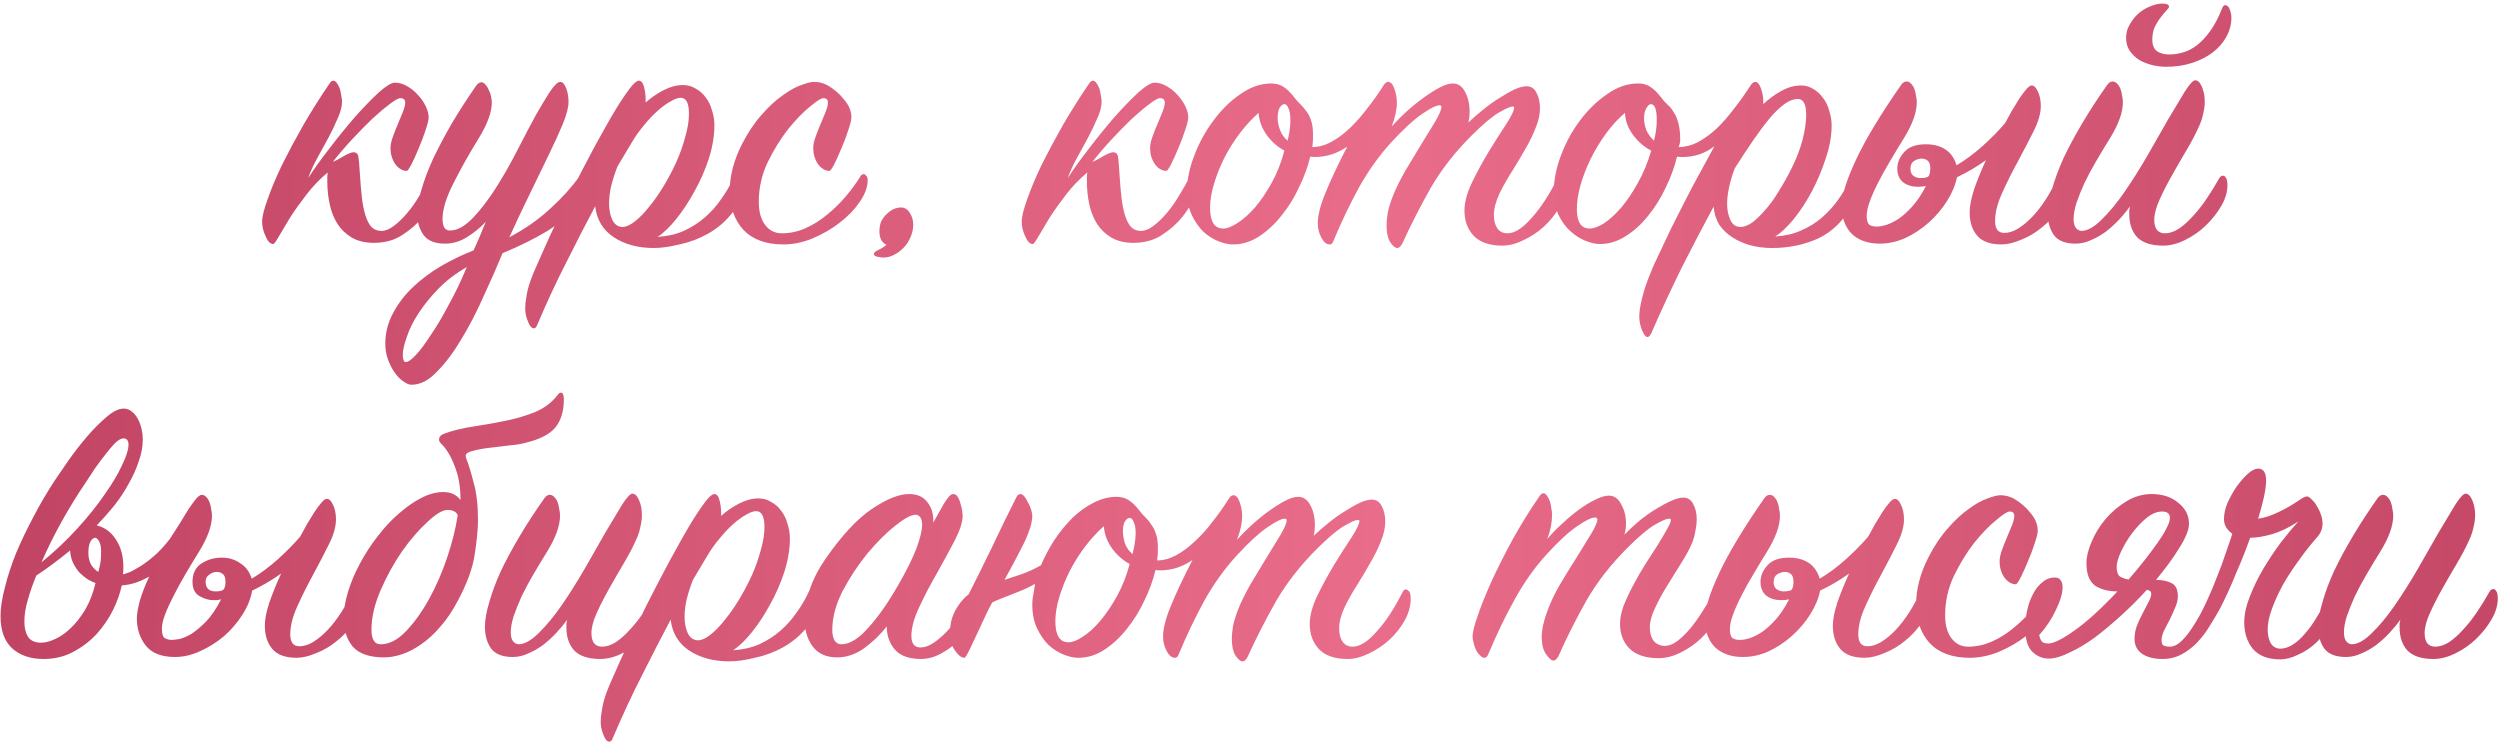 <?xml version="1.0" encoding="UTF-8"?> <svg xmlns="http://www.w3.org/2000/svg" width="629" height="187" viewBox="0 0 629 187" fill="none"><path d="M100.75 24.7C100.217 24.7 99.317 25.2 98.05 26.2C96.783 27.133 95.317 28.367 93.65 29.9C92.05 31.433 90.35 33.167 88.55 35.1C86.817 36.967 85.217 38.833 83.75 40.7C84.483 40.433 85.383 39.967 86.45 39.3C87.517 38.7 88.317 38.367 88.85 38.3C89.583 38.3 90.017 38.633 90.15 39.3C90.283 39.967 90.417 41.467 90.55 43.8C90.683 45.933 90.85 47.9 91.05 49.7C91.25 51.433 91.55 52.933 91.95 54.2C92.35 55.467 92.85 56.433 93.45 57.1C94.117 57.767 94.95 58.1 95.95 58.1C96.95 58.1 98.017 57.667 99.15 56.8C100.283 55.933 101.383 54.867 102.45 53.6C103.583 52.267 104.617 50.8 105.55 49.2C106.55 47.6 107.417 46.067 108.15 44.6C108.55 44 108.917 43.7 109.25 43.7C109.517 43.7 109.75 43.9 109.95 44.3C110.217 44.7 110.35 45.267 110.35 46C110.35 46.667 110.017 47.833 109.35 49.5C108.75 51.167 107.75 52.867 106.35 54.6C105.017 56.267 103.317 57.767 101.25 59.1C99.25 60.433 96.85 61.1 94.05 61.1C91.917 61.1 90.083 60.667 88.55 59.8C87.083 58.933 85.883 57.8 84.95 56.4C84.017 54.933 83.35 53.267 82.95 51.4C82.55 49.533 82.35 47.6 82.35 45.6C82.35 45.267 82.35 44.933 82.35 44.6C82.35 44.2 82.383 43.8 82.45 43.4C80.517 45 78.75 46.833 77.15 48.9C75.55 50.967 74.15 52.933 72.95 54.8C71.817 56.667 70.883 58.233 70.15 59.5C69.417 60.767 68.95 61.4 68.75 61.4C68.017 61.4 67.383 60.767 66.85 59.5C66.25 58.233 65.95 57 65.95 55.8C65.95 54.533 66.417 52.633 67.35 50.1C68.217 47.567 69.417 44.7 70.95 41.5C72.55 38.3 74.35 34.933 76.35 31.4C78.417 27.867 80.583 24.433 82.85 21.1C83.183 20.567 83.517 20.3 83.85 20.3C84.183 20.3 84.483 20.5 84.75 20.9C85.017 21.233 85.25 21.667 85.45 22.2C85.65 22.733 85.783 23.333 85.85 24C85.983 24.6 86.05 25.133 86.05 25.6C86.05 26.8 85.683 28.2 84.95 29.8C84.283 31.4 83.483 33.067 82.55 34.8C81.55 36.6 80.583 38.367 79.65 40.1C78.717 41.833 78.017 43.4 77.55 44.8C78.95 42.6 80.717 40.133 82.85 37.4C84.983 34.6 87.117 31.967 89.25 29.5C91.45 27.033 93.45 24.967 95.25 23.3C97.117 21.633 98.483 20.8 99.35 20.8C100.417 20.8 101.45 21.1 102.45 21.7C103.517 22.3 104.45 23.067 105.25 24C106.05 24.867 106.683 25.8 107.15 26.8C107.617 27.8 107.85 28.7 107.85 29.5C107.85 30.167 107.583 31.267 107.05 32.8C106.583 34.267 106.017 35.767 105.35 37.3C104.75 38.767 104.15 40.1 103.55 41.3C102.95 42.433 102.55 43 102.35 43C101.283 43 100.317 42.433 99.45 41.3C98.65 40.1 98.25 38.767 98.25 37.3C98.25 36.433 98.45 35.467 98.85 34.4C99.25 33.267 99.683 32.167 100.15 31.1C100.55 30.1 100.95 29.133 101.35 28.2C101.75 27.2 101.95 26.4 101.95 25.8C101.95 25.067 101.55 24.7 100.75 24.7ZM145.643 50.3C143.71 53.433 141.076 56.033 137.743 58.1C134.41 60.1 130.643 61.967 126.443 63.7C125.043 67.1 123.443 70.733 121.643 74.6C119.91 78.533 118.043 82.133 116.043 85.4C114.11 88.667 112.076 91.367 109.943 93.5C107.876 95.7 105.743 96.8 103.543 96.8C102.943 96.8 102.276 96.533 101.543 96C100.743 95.467 100.01 94.733 99.343 93.8C98.676 92.867 98.11 91.767 97.643 90.5C97.176 89.3 96.943 87.967 96.943 86.5C96.943 83.7 97.61 81.1 98.943 78.7C100.21 76.3 101.91 74.1 104.043 72.1C106.11 70.167 108.443 68.433 111.043 66.9C113.71 65.367 116.41 64.067 119.143 63C119.676 61.867 120.21 60.667 120.743 59.4C121.21 58.2 121.71 57 122.243 55.8C120.776 57.333 119.176 58.633 117.443 59.7C115.71 60.767 113.876 61.3 111.943 61.3C109.41 61.3 107.61 60.567 106.543 59.1C105.476 57.567 104.943 55.733 104.943 53.6C104.943 52 105.31 50.033 106.043 47.7C106.71 45.367 107.676 42.8 108.943 40C110.276 37.2 111.843 34.233 113.643 31.1C115.51 27.967 117.576 24.767 119.843 21.5C120.243 20.967 120.676 20.7 121.143 20.7C121.476 20.7 121.81 20.9 122.143 21.3C122.476 21.633 122.743 22.067 122.943 22.6C123.21 23.067 123.41 23.6 123.543 24.2C123.676 24.8 123.743 25.333 123.743 25.8C123.743 28.2 122.643 31.2 120.443 34.8C117.976 38.8 115.843 42.6 114.043 46.2C112.243 49.733 111.343 52.7 111.343 55.1C111.343 55.9 111.476 56.6 111.743 57.2C112.076 57.733 112.576 58 113.243 58C115.243 58 117.41 56.667 119.743 54C122.143 51.333 124.643 47.733 127.243 43.2C128.31 41.333 129.51 39.1 130.843 36.5C132.176 33.9 133.476 31.433 134.743 29.1C136.076 26.767 137.276 24.767 138.343 23.1C139.476 21.433 140.343 20.6 140.943 20.6C141.543 20.6 142.043 21.133 142.443 22.2C142.843 23.2 143.043 24.367 143.043 25.7C143.043 26.967 142.576 28.767 141.643 31.1C140.71 33.367 139.51 36 138.043 39C136.576 42 134.976 45.3 133.243 48.9C131.51 52.433 129.81 56.033 128.143 59.7C132.143 57.567 135.576 55.167 138.443 52.5C141.376 49.833 143.843 47.1 145.843 44.3C146.11 43.9 146.41 43.7 146.743 43.7C146.876 43.7 147.043 43.833 147.243 44.1C147.443 44.3 147.543 44.667 147.543 45.2C147.543 45.733 147.41 46.433 147.143 47.3C146.876 48.167 146.376 49.167 145.643 50.3ZM117.443 67.2C114.643 68.8 112.243 70.633 110.243 72.7C108.243 74.767 106.576 76.833 105.243 78.9C103.91 80.967 102.943 82.933 102.343 84.8C101.676 86.667 101.343 88.167 101.343 89.3C101.343 89.833 101.41 90.267 101.543 90.6C101.61 90.933 101.81 91.1 102.143 91.1C102.676 91.1 103.51 90.5 104.643 89.3C105.776 88.1 107.043 86.4 108.443 84.2C109.91 82.067 111.41 79.533 112.943 76.6C114.543 73.733 116.043 70.6 117.443 67.2ZM165.443 59.6C167.843 59.467 170.043 58.967 172.043 58.1C174.043 57.167 175.81 56.033 177.343 54.7C178.943 53.3 180.31 51.767 181.443 50.1C182.643 48.433 183.643 46.733 184.443 45C184.71 44.333 185.043 44 185.443 44C186.176 44 186.543 44.8 186.543 46.4C186.543 49.333 185.71 51.8 184.043 53.8C182.443 55.8 180.476 57.467 178.143 58.8C175.876 60.067 173.476 60.967 170.943 61.5C168.476 62.1 166.343 62.4 164.543 62.4C160.543 62.4 157.176 61.5 154.443 59.7C151.71 57.9 150.143 55.3 149.743 51.9C147.41 56.3 145.01 60.967 142.543 65.9C140.01 70.833 137.543 76.133 135.143 81.8C134.943 82.333 134.676 82.6 134.343 82.6C133.743 82.6 133.243 82.033 132.843 80.9C132.376 79.833 132.143 78.733 132.143 77.6C132.143 76.733 132.243 75.767 132.443 74.7C132.576 73.633 132.876 72.4 133.343 71C133.81 69.6 134.743 67.367 136.143 64.3C137.476 61.233 139.043 57.833 140.843 54.1C142.643 50.3 144.576 46.433 146.643 42.5C148.71 38.5 150.676 34.867 152.543 31.6C154.41 28.267 156.076 25.567 157.543 23.5C159.01 21.367 160.076 20.3 160.743 20.3C161.343 20.3 161.776 20.833 162.043 21.9C162.31 22.967 162.443 24 162.443 25V25.8C163.776 24.6 165.276 23.567 166.943 22.7C168.61 21.833 170.243 21.4 171.843 21.4C173.043 21.4 174.11 21.7 175.043 22.3C176.043 22.833 176.876 23.567 177.543 24.5C178.276 25.433 178.81 26.533 179.143 27.8C179.543 29 179.743 30.233 179.743 31.5C179.743 34.167 179.276 36.967 178.343 39.9C177.41 42.767 176.21 45.5 174.743 48.1C173.343 50.7 171.81 53.033 170.143 55.1C168.476 57.167 166.91 58.667 165.443 59.6ZM155.343 41.9C154.676 43.633 154.143 45.3 153.743 46.9C153.41 48.433 153.243 49.867 153.243 51.2C153.243 52.733 153.51 54.1 154.043 55.3C154.643 56.5 155.51 57.1 156.643 57.1C157.51 57.1 158.543 56.633 159.743 55.7C160.943 54.767 162.143 53.533 163.343 52C164.61 50.467 165.843 48.7 167.043 46.7C168.243 44.7 169.31 42.667 170.243 40.6C171.176 38.467 171.91 36.367 172.443 34.3C173.043 32.233 173.343 30.333 173.343 28.6C173.343 25.933 172.643 24.6 171.243 24.6C170.576 24.6 169.743 24.9 168.743 25.5C167.743 26.033 166.676 26.8 165.543 27.8C164.41 28.8 163.243 30.033 162.043 31.5C160.843 32.9 159.743 34.467 158.743 36.2L155.343 41.9ZM208.11 21.4C209.843 22.4 211.277 23.633 212.41 25.1C213.61 26.5 214.21 27.967 214.21 29.5C214.21 30.167 213.943 31.267 213.41 32.8C212.943 34.267 212.377 35.767 211.71 37.3C211.11 38.767 210.51 40.1 209.91 41.3C209.31 42.433 208.91 43 208.71 43C207.643 43 206.677 42.433 205.81 41.3C205.01 40.1 204.61 38.767 204.61 37.3C204.61 36.433 204.81 35.467 205.21 34.4C205.61 33.267 206.043 32.167 206.51 31.1C206.91 30.1 207.31 29.133 207.71 28.2C208.11 27.2 208.31 26.4 208.31 25.8C208.31 25.067 207.91 24.7 207.11 24.7C206.577 24.7 205.443 25.433 203.71 26.9C201.977 28.3 200.143 30.2 198.21 32.6C196.343 35 194.643 37.767 193.11 40.9C191.643 44.033 190.91 47.333 190.91 50.8C190.91 53.267 191.443 55.2 192.51 56.6C193.577 58 194.977 58.7 196.71 58.7C198.777 58.7 200.777 58.267 202.71 57.4C204.643 56.533 206.443 55.4 208.11 54C209.843 52.6 211.41 51.067 212.81 49.4C214.21 47.733 215.41 46.1 216.41 44.5C216.61 44.033 216.943 43.8 217.41 43.8C217.543 43.8 217.71 43.933 217.91 44.2C218.177 44.4 218.31 44.767 218.31 45.3C218.31 47.033 217.643 48.867 216.31 50.8C215.043 52.667 213.377 54.4 211.31 56C209.243 57.6 206.943 58.933 204.41 60C201.943 61 199.51 61.5 197.11 61.5C192.71 61.5 189.343 60.267 187.01 57.8C184.743 55.267 183.61 52 183.61 48C183.61 44.267 184.61 40.4 186.61 36.4C188.143 33.4 189.81 30.9 191.61 28.9C193.41 26.833 195.177 25.2 196.91 24C198.643 22.733 200.21 21.867 201.61 21.4C203.01 20.867 204.077 20.6 204.81 20.6C205.943 20.6 207.043 20.867 208.11 21.4ZM223.065 61.6C221.865 61.067 221.265 59.933 221.265 58.2C221.265 57.2 221.432 56.333 221.765 55.6C222.165 54.867 222.632 54.267 223.165 53.8C223.698 53.267 224.265 52.867 224.865 52.6C225.532 52.333 226.132 52.2 226.665 52.2C227.598 52.2 228.332 52.633 228.865 53.5C229.465 54.367 229.765 55.367 229.765 56.5C229.765 57.633 229.532 58.7 229.065 59.7C228.665 60.7 228.098 61.567 227.365 62.3C226.698 63.033 225.898 63.633 224.965 64.1C224.098 64.567 223.198 64.8 222.265 64.8C221.932 64.8 221.432 64.733 220.765 64.6C220.165 64.467 219.865 64.233 219.865 63.9C219.865 63.567 220.232 63.233 220.965 62.9C221.698 62.567 222.398 62.133 223.065 61.6ZM291.863 24.7C291.33 24.7 290.43 25.2 289.163 26.2C287.897 27.133 286.43 28.367 284.763 29.9C283.163 31.433 281.463 33.167 279.663 35.1C277.93 36.967 276.33 38.833 274.863 40.7C275.597 40.433 276.497 39.967 277.563 39.3C278.63 38.7 279.43 38.367 279.963 38.3C280.697 38.3 281.13 38.633 281.263 39.3C281.397 39.967 281.53 41.467 281.663 43.8C281.797 45.933 281.963 47.9 282.163 49.7C282.363 51.433 282.663 52.933 283.063 54.2C283.463 55.467 283.963 56.433 284.563 57.1C285.23 57.767 286.063 58.1 287.063 58.1C288.063 58.1 289.13 57.667 290.263 56.8C291.397 55.933 292.497 54.867 293.563 53.6C294.697 52.267 295.73 50.8 296.663 49.2C297.663 47.6 298.53 46.067 299.263 44.6C299.663 44 300.03 43.7 300.363 43.7C300.63 43.7 300.863 43.9 301.063 44.3C301.33 44.7 301.463 45.267 301.463 46C301.463 46.667 301.13 47.833 300.463 49.5C299.863 51.167 298.863 52.867 297.463 54.6C296.13 56.267 294.43 57.767 292.363 59.1C290.363 60.433 287.963 61.1 285.163 61.1C283.03 61.1 281.197 60.667 279.663 59.8C278.197 58.933 276.997 57.8 276.063 56.4C275.13 54.933 274.463 53.267 274.063 51.4C273.663 49.533 273.463 47.6 273.463 45.6C273.463 45.267 273.463 44.933 273.463 44.6C273.463 44.2 273.497 43.8 273.563 43.4C271.63 45 269.863 46.833 268.263 48.9C266.663 50.967 265.263 52.933 264.063 54.8C262.93 56.667 261.997 58.233 261.263 59.5C260.53 60.767 260.063 61.4 259.863 61.4C259.13 61.4 258.497 60.767 257.963 59.5C257.363 58.233 257.063 57 257.063 55.8C257.063 54.533 257.53 52.633 258.463 50.1C259.33 47.567 260.53 44.7 262.063 41.5C263.663 38.3 265.463 34.933 267.463 31.4C269.53 27.867 271.697 24.433 273.963 21.1C274.297 20.567 274.63 20.3 274.963 20.3C275.297 20.3 275.597 20.5 275.863 20.9C276.13 21.233 276.363 21.667 276.563 22.2C276.763 22.733 276.897 23.333 276.963 24C277.097 24.6 277.163 25.133 277.163 25.6C277.163 26.8 276.797 28.2 276.063 29.8C275.397 31.4 274.597 33.067 273.663 34.8C272.663 36.6 271.697 38.367 270.763 40.1C269.83 41.833 269.13 43.4 268.663 44.8C270.063 42.6 271.83 40.133 273.963 37.4C276.097 34.6 278.23 31.967 280.363 29.5C282.563 27.033 284.563 24.967 286.363 23.3C288.23 21.633 289.597 20.8 290.463 20.8C291.53 20.8 292.563 21.1 293.563 21.7C294.63 22.3 295.563 23.067 296.363 24C297.163 24.867 297.797 25.8 298.263 26.8C298.73 27.8 298.963 28.7 298.963 29.5C298.963 30.167 298.697 31.267 298.163 32.8C297.697 34.267 297.13 35.767 296.463 37.3C295.863 38.767 295.263 40.1 294.663 41.3C294.063 42.433 293.663 43 293.463 43C292.397 43 291.43 42.433 290.563 41.3C289.763 40.1 289.363 38.767 289.363 37.3C289.363 36.433 289.563 35.467 289.963 34.4C290.363 33.267 290.797 32.167 291.263 31.1C291.663 30.1 292.063 29.133 292.463 28.2C292.863 27.2 293.063 26.4 293.063 25.8C293.063 25.067 292.663 24.7 291.863 24.7ZM393.556 44.9C393.756 45.233 393.856 45.833 393.856 46.7C393.856 48.5 393.356 50.3 392.356 52.1C391.356 53.9 390.056 55.533 388.456 57C386.923 58.4 385.223 59.533 383.356 60.4C381.49 61.333 379.69 61.8 377.956 61.8C374.756 61.8 372.356 60.967 370.756 59.3C369.223 57.633 368.456 55.533 368.456 53C368.456 50.933 369.09 48.567 370.356 45.9C371.69 43.167 373.123 40.533 374.656 38C376.256 35.4 377.723 33.1 379.056 31.1C380.323 29.1 380.956 27.767 380.956 27.1C380.956 26.9 380.823 26.8 380.556 26.8C380.023 26.8 378.89 27.3 377.156 28.3C375.423 29.3 373.09 31.267 370.156 34.2C366.023 38.333 362.623 42.7 359.956 47.3C357.356 51.9 354.99 56.533 352.856 61.2C352.456 62 352.023 62.4 351.556 62.4C351.023 62.4 350.423 61.9 349.756 60.9C349.156 59.9 348.856 58.533 348.856 56.8C348.856 55.867 348.956 54.767 349.156 53.5C349.423 52.233 349.856 50.833 350.456 49.3C351.19 47.433 352.223 45.333 353.556 43C354.956 40.667 356.323 38.4 357.656 36.2C358.99 34.067 360.156 32.167 361.156 30.5C362.156 28.767 362.656 27.567 362.656 26.9C362.656 26.633 362.49 26.5 362.156 26.5C361.356 26.5 359.89 27.233 357.756 28.7C355.69 30.1 353.123 32.467 350.056 35.8C347.056 39.067 344.356 42.833 341.956 47.1C339.623 51.367 337.456 55.9 335.456 60.7C335.256 61.233 334.956 61.5 334.556 61.5C333.756 61.5 333.056 60.933 332.456 59.8C331.856 58.667 331.556 57.467 331.556 56.2C331.556 54.2 332.19 51.667 333.456 48.6C334.723 45.467 336.556 41.567 338.956 36.9C336.423 38.633 333.723 39.5 330.856 39.5C330.256 39.5 329.856 39.467 329.656 39.4C329.056 41.933 328.123 44.5 326.856 47.1C325.656 49.7 324.19 52.067 322.456 54.2C320.79 56.333 318.89 58.1 316.756 59.5C314.69 60.833 312.523 61.5 310.256 61.5C309.123 61.5 307.89 61.233 306.556 60.7C305.223 60.167 303.956 59.367 302.756 58.3C301.623 57.167 300.656 55.767 299.856 54.1C299.056 52.433 298.656 50.433 298.656 48.1C298.656 45.3 299.256 42.333 300.456 39.2C301.656 36 303.256 33.067 305.256 30.4C307.256 27.667 309.523 25.433 312.056 23.7C314.59 21.9 317.19 21 319.856 21C320.99 21 321.99 21.267 322.856 21.8C323.723 22.333 324.623 23.2 325.556 24.4C326.09 25.133 326.656 25.767 327.256 26.3C327.79 26.833 328.29 27.433 328.756 28.1C329.223 28.7 329.59 29.433 329.856 30.3C330.19 31.167 330.356 32.333 330.356 33.8C330.356 35.067 330.323 35.867 330.256 36.2C330.256 36.533 330.223 36.8 330.156 37C331.756 37 333.356 36.567 334.956 35.7C336.556 34.833 338.123 33.667 339.656 32.2C341.19 30.733 342.656 29.067 344.056 27.2C345.523 25.333 346.89 23.4 348.156 21.4C348.49 20.867 348.856 20.6 349.256 20.6C349.923 20.6 350.456 21.2 350.856 22.4C351.256 23.6 351.456 24.7 351.456 25.7C351.456 27.567 351.023 29.6 350.156 31.8C351.29 30.533 352.556 29.267 353.956 28C355.356 26.733 356.756 25.6 358.156 24.6C359.623 23.533 360.99 22.667 362.256 22C363.523 21.333 364.623 21 365.556 21C366.89 21 367.923 21.733 368.656 23.2C369.39 24.6 369.756 26.2 369.756 28C369.756 29 369.656 29.933 369.456 30.8C370.656 29.667 371.923 28.567 373.256 27.5C374.656 26.367 376.023 25.4 377.356 24.6C378.69 23.733 379.923 23.033 381.056 22.5C382.256 21.967 383.256 21.7 384.056 21.7C385.19 21.7 386.023 22.233 386.556 23.3C387.156 24.367 387.456 25.667 387.456 27.2C387.456 28.8 387.09 30.467 386.356 32.2C385.69 33.933 384.823 35.7 383.756 37.5C382.756 39.3 381.69 41.1 380.556 42.9C379.356 44.767 378.29 46.633 377.356 48.5C376.356 50.633 375.856 52.5 375.856 54.1C375.856 55.5 376.156 56.633 376.756 57.5C377.356 58.3 378.19 58.7 379.256 58.7C380.256 58.7 381.29 58.333 382.356 57.6C383.423 56.867 384.49 55.867 385.556 54.6C386.69 53.333 387.79 51.867 388.856 50.2C389.923 48.533 390.923 46.767 391.856 44.9C392.056 44.5 392.323 44.3 392.656 44.3C392.923 44.3 393.223 44.5 393.556 44.9ZM323.156 37.9C321.423 36.967 319.923 35.633 318.656 33.9C317.456 32.167 316.79 30.333 316.656 28.4C315.056 29.8 313.49 31.5 311.956 33.5C310.49 35.433 309.19 37.5 308.056 39.7C306.99 41.833 306.123 44 305.456 46.2C304.79 48.4 304.456 50.433 304.456 52.3C304.456 55.767 305.556 57.5 307.756 57.5C308.756 57.5 309.956 57.033 311.356 56.1C312.823 55.167 314.29 53.867 315.756 52.2C317.223 50.467 318.623 48.4 319.956 46C321.29 43.6 322.356 40.9 323.156 37.9ZM323.956 35.4C324.423 33.6 324.656 31.867 324.656 30.2C324.656 28.867 324.49 27.867 324.156 27.2C323.89 26.533 323.556 26.2 323.156 26.2C322.756 26.2 322.356 26.5 321.956 27.1C321.623 27.7 321.456 28.567 321.456 29.7C321.456 30.633 321.656 31.633 322.056 32.7C322.456 33.767 323.09 34.667 323.956 35.4ZM465.941 51.7C463.808 55.567 460.975 58.333 457.441 60C453.908 61.6 450.041 62.4 445.841 62.4C443.908 62.4 442.075 62.167 440.341 61.7C438.675 61.233 437.175 60.567 435.841 59.7C434.508 58.833 433.408 57.767 432.541 56.5C431.741 55.167 431.275 53.667 431.141 52C428.541 56.8 425.875 61.9 423.141 67.3C420.475 72.7 417.908 78.233 415.441 83.9C415.108 84.5 414.808 84.8 414.541 84.8C414.075 84.8 413.608 84.233 413.141 83.1C412.675 81.967 412.441 80.8 412.441 79.6C412.441 78.067 412.841 75.933 413.641 73.2C414.108 71.6 414.941 69.4 416.141 66.6C417.408 63.867 418.841 60.833 420.441 57.5C422.108 54.167 423.875 50.7 425.741 47.1C427.675 43.5 429.541 40.067 431.341 36.8C429.008 38.6 426.341 39.5 423.341 39.5C422.608 39.5 422.141 39.467 421.941 39.4C421.341 41.933 420.408 44.5 419.141 47.1C417.941 49.7 416.475 52.067 414.741 54.2C413.075 56.333 411.175 58.067 409.041 59.4C406.975 60.733 404.808 61.4 402.541 61.4C401.475 61.4 400.275 61.133 398.941 60.6C397.608 60.067 396.341 59.267 395.141 58.2C393.941 57.133 392.941 55.767 392.141 54.1C391.341 52.433 390.941 50.433 390.941 48.1C390.941 45.3 391.541 42.3 392.741 39.1C393.941 35.9 395.541 32.967 397.541 30.3C399.541 27.633 401.808 25.433 404.341 23.7C406.875 21.9 409.475 21 412.141 21C413.341 21 414.341 21.267 415.141 21.8C416.008 22.333 416.908 23.2 417.841 24.4C418.441 25.2 419.041 25.867 419.641 26.4C420.241 26.933 420.741 27.567 421.141 28.3C421.608 28.967 421.975 29.833 422.241 30.9C422.575 31.967 422.741 33.4 422.741 35.2C422.741 35.733 422.608 36.333 422.341 37C423.941 37 425.541 36.6 427.141 35.8C428.741 34.933 430.308 33.8 431.841 32.4C433.375 30.933 434.841 29.267 436.241 27.4C437.708 25.533 439.108 23.567 440.441 21.5C440.841 20.9 441.241 20.6 441.641 20.6C442.175 20.6 442.641 21.133 443.041 22.2C443.441 23.267 443.641 24.4 443.641 25.6V26.2C444.975 24.933 446.475 23.833 448.141 22.9C449.808 21.967 451.475 21.5 453.141 21.5C454.275 21.5 455.308 21.8 456.241 22.4C457.175 22.933 457.975 23.667 458.641 24.6C459.375 25.533 459.908 26.633 460.241 27.9C460.641 29.1 460.841 30.333 460.841 31.6C460.841 34.2 460.341 36.967 459.341 39.9C458.408 42.767 457.241 45.533 455.841 48.2C454.441 50.8 452.908 53.133 451.241 55.2C449.575 57.2 448.041 58.633 446.641 59.5C449.041 59.367 451.208 58.867 453.141 58C455.141 57.133 456.908 56.033 458.441 54.7C459.975 53.367 461.308 51.9 462.441 50.3C463.641 48.633 464.641 46.933 465.441 45.2C465.708 44.533 466.075 44.2 466.541 44.2C467.208 44.2 467.541 44.867 467.541 46.2C467.541 46.8 467.408 47.6 467.141 48.6C466.941 49.533 466.541 50.567 465.941 51.7ZM450.741 42.4C452.008 39.867 452.941 37.433 453.541 35.1C454.141 32.7 454.441 30.633 454.441 28.9C454.441 26.233 453.741 24.9 452.341 24.9C451.275 24.9 450.141 25.333 448.941 26.2C447.741 27.067 446.475 28.3 445.141 29.9C443.875 31.433 442.508 33.267 441.041 35.4C439.575 37.533 438.041 39.867 436.441 42.4C435.841 44 435.375 45.567 435.041 47.1C434.708 48.633 434.541 50.033 434.541 51.3C434.541 52.767 434.808 54.1 435.341 55.3C435.875 56.5 436.741 57.1 437.941 57.1C438.808 57.1 439.775 56.733 440.841 56C441.908 55.2 443.008 54.133 444.141 52.8C445.341 51.467 446.475 49.9 447.541 48.1C448.675 46.3 449.741 44.4 450.741 42.4ZM415.441 37.9C413.641 36.967 412.108 35.633 410.841 33.9C409.575 32.167 408.908 30.333 408.841 28.4C407.175 29.8 405.608 31.5 404.141 33.5C402.675 35.5 401.375 37.633 400.241 39.9C399.175 42.1 398.308 44.333 397.641 46.6C397.041 48.8 396.741 50.8 396.741 52.6C396.741 55.867 397.808 57.5 399.941 57.5C400.941 57.5 402.141 57.067 403.541 56.2C404.941 55.267 406.375 53.967 407.841 52.3C409.308 50.567 410.708 48.5 412.041 46.1C413.441 43.633 414.575 40.9 415.441 37.9ZM416.141 35.4C416.608 33.6 416.841 31.867 416.841 30.2C416.841 27.533 416.341 26.2 415.341 26.2C415.008 26.2 414.641 26.533 414.241 27.2C413.841 27.8 413.641 28.667 413.641 29.8C413.641 30.733 413.841 31.733 414.241 32.8C414.708 33.8 415.341 34.667 416.141 35.4ZM503.565 61.5C500.765 61.5 498.732 60.767 497.465 59.3C496.198 57.833 495.565 55.867 495.565 53.4C495.565 51.867 495.932 49.967 496.665 47.7C497.465 45.367 498.465 42.9 499.665 40.3C497.332 41.967 494.898 43.4 492.365 44.6C491.965 46.6 491.132 48.6 489.865 50.6C488.598 52.6 487.065 54.4 485.265 56C483.465 57.6 481.498 58.9 479.365 59.9C477.232 60.833 475.098 61.3 472.965 61.3C469.965 61.3 467.598 60.467 465.865 58.8C464.198 57.067 463.365 54.733 463.365 51.8C463.365 49.2 464.565 45.333 466.965 40.2C469.365 35.067 473.165 28.767 478.365 21.3C478.765 20.767 479.198 20.5 479.665 20.5C480.132 20.5 480.532 20.7 480.865 21.1C481.198 21.433 481.465 21.867 481.665 22.4C481.865 22.933 481.998 23.5 482.065 24.1C482.198 24.7 482.265 25.233 482.265 25.7C482.265 28.233 481.198 31.233 479.065 34.7C477.865 36.633 476.698 38.567 475.565 40.5C474.432 42.367 473.432 44.167 472.565 45.9C471.698 47.567 470.998 49.133 470.465 50.6C469.932 52 469.665 53.233 469.665 54.3C469.665 55.367 469.865 56.1 470.265 56.5C470.665 56.833 471.332 57 472.265 57C472.865 57 473.632 56.867 474.565 56.6C475.565 56.267 476.632 55.733 477.765 55C478.898 54.2 480.032 53.167 481.165 51.9C482.365 50.567 483.498 48.867 484.565 46.8C483.898 46.933 483.232 47 482.565 47C481.098 47 479.865 46.633 478.865 45.9C477.865 45.1 477.365 43.933 477.365 42.4C477.365 40.933 477.932 39.567 479.065 38.3C480.198 36.967 482.032 36.3 484.565 36.3C486.498 36.3 488.132 36.733 489.465 37.6C490.798 38.467 491.732 39.8 492.265 41.6C494.598 40.2 496.832 38.533 498.965 36.6C501.098 34.667 502.932 32.8 504.465 31C504.998 30 505.565 28.967 506.165 27.9C506.832 26.767 507.465 25.733 508.065 24.8C508.732 23.8 509.332 23 509.865 22.4C510.398 21.8 510.832 21.5 511.165 21.5C511.765 21.5 512.298 22.033 512.765 23.1C513.232 24.1 513.465 25.3 513.465 26.7C513.465 28.5 512.865 30.6 511.665 33C510.465 35.4 509.165 37.9 507.765 40.5C506.298 43.167 504.965 45.833 503.765 48.5C502.565 51.1 501.965 53.467 501.965 55.6C501.965 57.6 502.732 58.6 504.265 58.6C505.398 58.6 506.565 58.233 507.765 57.5C509.032 56.7 510.232 55.7 511.365 54.5C512.565 53.233 513.698 51.767 514.765 50.1C515.832 48.433 516.765 46.7 517.565 44.9C517.765 44.5 518.032 44.3 518.365 44.3C518.765 44.3 519.065 44.6 519.265 45.2C519.532 45.8 519.665 46.367 519.665 46.9C519.665 48.9 519.098 50.8 517.965 52.6C516.832 54.333 515.432 55.867 513.765 57.2C512.165 58.533 510.432 59.567 508.565 60.3C506.698 61.1 505.032 61.5 503.565 61.5ZM483.165 44.8C484.498 44.8 485.232 44.567 485.365 44.1C485.565 43.633 485.665 43.033 485.665 42.3C485.665 41.367 485.432 40.733 484.965 40.4C484.565 40.067 484.065 39.9 483.465 39.9C482.865 39.9 482.232 40.1 481.565 40.5C480.965 40.9 480.665 41.567 480.665 42.5C480.665 43.233 480.898 43.8 481.365 44.2C481.898 44.6 482.498 44.8 483.165 44.8ZM545.02 16.8C543.954 16.8 542.82 16.667 541.62 16.4C540.487 16.133 539.42 15.733 538.42 15.2C537.42 14.6 536.587 13.833 535.92 12.9C535.254 11.967 534.92 10.833 534.92 9.5C534.92 8.3 535.22 7.2 535.82 6.2C536.42 5.133 537.154 4.2 538.02 3.4C538.954 2.6 539.954 2 541.02 1.6C542.087 1.133 543.087 0.9 544.02 0.9C545.154 0.9 545.72 1.167 545.72 1.7C545.72 1.9 545.52 2.2 545.12 2.6C544.654 3.067 544.154 3.667 543.62 4.4C543.087 5.067 542.587 5.867 542.12 6.8C541.72 7.733 541.52 8.8 541.52 10C541.52 11.333 541.92 12.3 542.72 12.9C543.52 13.433 544.554 13.7 545.82 13.7C546.954 13.7 548.087 13.533 549.22 13.2C550.42 12.867 551.587 12.267 552.72 11.4C553.854 10.533 554.954 9.367 556.02 7.9C557.154 6.367 558.187 4.4 559.12 2C559.32 1.533 559.554 1.3 559.82 1.3C560.354 1.3 560.754 1.667 561.02 2.4C561.287 3.133 561.42 3.8 561.42 4.4C561.42 6.133 560.987 7.767 560.12 9.3C559.32 10.767 558.187 12.067 556.72 13.2C555.32 14.267 553.62 15.133 551.62 15.8C549.62 16.467 547.42 16.8 545.02 16.8ZM535.92 51.9C535.12 53.033 534.187 54.167 533.12 55.3C532.12 56.367 531.02 57.367 529.82 58.3C528.62 59.167 527.387 59.867 526.12 60.4C524.854 61 523.554 61.3 522.22 61.3C519.62 61.3 517.787 60.567 516.72 59.1C515.72 57.633 515.22 55.833 515.22 53.7C515.22 51.967 515.587 49.9 516.32 47.5C516.987 45.1 517.954 42.5 519.22 39.7C520.554 36.9 522.154 33.933 524.02 30.8C525.887 27.667 527.954 24.5 530.22 21.3C530.62 20.767 531.054 20.5 531.52 20.5C531.987 20.5 532.387 20.7 532.72 21.1C533.054 21.433 533.32 21.867 533.52 22.4C533.72 22.933 533.854 23.5 533.92 24.1C534.054 24.7 534.12 25.233 534.12 25.7C534.12 28.233 533.054 31.233 530.92 34.7C529.72 36.633 528.554 38.567 527.42 40.5C526.287 42.433 525.287 44.3 524.42 46.1C523.62 47.9 522.954 49.567 522.42 51.1C521.954 52.633 521.72 53.967 521.72 55.1C521.72 56.9 522.354 57.9 523.62 58.1C525.154 58.1 526.854 57.167 528.72 55.3C530.654 53.433 532.587 51.1 534.52 48.3C536.454 45.5 538.387 42.433 540.32 39.1C542.187 35.833 543.92 32.8 545.52 30C547.187 27.2 548.587 24.867 549.72 23C550.92 21.133 551.787 20.2 552.32 20.2C552.987 20.2 553.554 20.767 554.02 21.9C554.487 22.967 554.72 24.2 554.72 25.6C554.72 26.533 554.587 27.533 554.32 28.6C554.12 29.667 553.754 30.767 553.22 31.9C552.42 33.7 551.387 35.667 550.12 37.8C548.854 39.933 547.62 42.067 546.42 44.2C545.22 46.333 544.187 48.367 543.32 50.3C542.454 52.233 542.02 53.9 542.02 55.3C542.02 57.567 542.92 58.7 544.72 58.7C545.787 58.7 546.92 58.333 548.12 57.6C549.32 56.8 550.487 55.767 551.62 54.5C552.82 53.233 553.987 51.767 555.12 50.1C556.254 48.433 557.32 46.7 558.32 44.9C558.587 44.433 558.92 44.2 559.32 44.2C559.587 44.2 559.82 44.367 560.02 44.7C560.287 45.033 560.42 45.667 560.42 46.6C560.42 48.333 559.887 50.1 558.82 51.9C557.82 53.633 556.52 55.267 554.92 56.8C553.387 58.267 551.654 59.467 549.72 60.4C547.854 61.333 546.02 61.8 544.22 61.8C541.287 61.8 539.12 61.1 537.72 59.7C536.387 58.233 535.72 56.3 535.72 53.9C535.72 53.567 535.72 53.233 535.72 52.9C535.787 52.567 535.854 52.233 535.92 51.9ZM74.632 165.5C71.832 165.5 69.799 164.767 68.532 163.3C67.266 161.833 66.632 159.867 66.632 157.4C66.632 155.867 66.999 153.967 67.732 151.7C68.532 149.367 69.532 146.9 70.732 144.3C68.399 145.967 65.966 147.4 63.432 148.6C63.099 150.6 62.299 152.6 61.032 154.6C59.766 156.6 58.232 158.4 56.432 160C54.632 161.533 52.632 162.8 50.432 163.8C48.299 164.8 46.166 165.3 44.032 165.3C40.699 165.3 38.266 164.367 36.732 162.5C35.199 160.567 34.432 158.267 34.432 155.6C34.432 154.6 34.666 153.167 35.132 151.3C35.666 149.433 36.466 147.367 37.532 145.1C36.266 145.767 35.132 146.267 34.132 146.6C33.199 146.933 32.032 147.167 30.632 147.3C30.232 149.233 29.499 151.3 28.432 153.5C27.366 155.633 25.999 157.633 24.332 159.5C22.666 161.3 20.699 162.8 18.432 164C16.232 165.2 13.732 165.8 10.932 165.8C7.666 165.8 5.032 164.9 3.032 163.1C1.099 161.3 0.132 158.6 0.132 155C0.132 152.933 0.499 150.533 1.232 147.8C1.899 145.067 2.832 142.2 4.032 139.2C5.299 136.2 6.766 133.133 8.432 130C10.099 126.8 11.899 123.733 13.832 120.8C14.766 119.4 15.932 117.7 17.332 115.7C18.799 113.633 20.332 111.667 21.932 109.8C23.599 107.867 25.232 106.233 26.832 104.9C28.432 103.5 29.866 102.8 31.132 102.8C31.932 102.8 32.632 103.067 33.232 103.6C33.832 104.067 34.332 104.7 34.732 105.5C35.132 106.233 35.432 107.067 35.632 108C35.832 108.867 35.932 109.7 35.932 110.5C35.932 112.3 35.599 114.133 34.932 116C34.332 117.867 33.499 119.733 32.432 121.6C31.432 123.467 30.232 125.3 28.832 127.1C27.432 128.833 25.932 130.533 24.332 132.2C26.332 132.667 27.932 133.833 29.132 135.7C30.399 137.567 31.032 139.867 31.032 142.6C31.032 143.267 31.032 143.6 31.032 143.6C31.032 143.533 30.999 143.833 30.932 144.5C31.066 144.5 31.499 144.367 32.232 144.1C32.966 143.833 33.866 143.367 34.932 142.7C36.066 142.033 37.299 141.133 38.632 140C39.966 138.867 41.332 137.4 42.732 135.6C43.532 134.333 44.366 133.033 45.232 131.7C46.032 130.367 46.766 129.167 47.432 128.1C48.166 127.033 48.799 126.167 49.332 125.5C49.932 124.833 50.399 124.5 50.732 124.5C51.199 124.5 51.599 124.7 51.932 125.1C52.266 125.433 52.532 125.867 52.732 126.4C52.932 126.933 53.066 127.5 53.132 128.1C53.266 128.7 53.332 129.233 53.332 129.7C53.332 132.233 52.266 135.233 50.132 138.7C48.932 140.633 47.766 142.567 46.632 144.5C45.499 146.433 44.499 148.267 43.632 150C42.766 151.667 42.066 153.2 41.532 154.6C40.999 156 40.732 157.2 40.732 158.2C40.732 159.533 40.999 160.333 41.532 160.6C42.132 160.867 42.666 161 43.132 161C43.532 161 44.166 160.933 45.032 160.8C45.966 160.6 46.999 160.167 48.132 159.5C49.266 158.767 50.499 157.733 51.832 156.4C53.166 155 54.432 153.133 55.632 150.8C55.299 150.867 54.966 150.933 54.632 151C54.299 151 53.966 151 53.632 151C52.566 151 51.432 150.667 50.232 150C49.032 149.333 48.432 148.133 48.432 146.4C48.432 144.333 49.166 142.8 50.632 141.8C52.166 140.8 53.899 140.3 55.832 140.3C57.566 140.3 59.099 140.767 60.432 141.7C61.832 142.567 62.799 143.867 63.332 145.6C65.666 144.2 67.899 142.533 70.032 140.6C72.166 138.667 73.999 136.8 75.532 135C76.066 134 76.632 132.967 77.232 131.9C77.899 130.767 78.532 129.733 79.132 128.8C79.799 127.8 80.399 127 80.932 126.4C81.466 125.8 81.899 125.5 82.232 125.5C82.832 125.5 83.366 126.033 83.832 127.1C84.299 128.1 84.532 129.3 84.532 130.7C84.532 132.5 83.932 134.6 82.732 137C81.532 139.4 80.232 141.9 78.832 144.5C77.366 147.167 76.032 149.833 74.832 152.5C73.632 155.1 73.032 157.467 73.032 159.6C73.032 161.6 73.799 162.6 75.332 162.6C76.466 162.6 77.632 162.233 78.832 161.5C80.099 160.7 81.299 159.7 82.432 158.5C83.632 157.233 84.766 155.767 85.832 154.1C86.899 152.433 87.832 150.7 88.632 148.9C88.832 148.5 89.099 148.3 89.432 148.3C89.832 148.3 90.132 148.6 90.332 149.2C90.599 149.8 90.732 150.367 90.732 150.9C90.732 152.9 90.166 154.8 89.032 156.6C87.899 158.333 86.499 159.867 84.832 161.2C83.232 162.533 81.499 163.567 79.632 164.3C77.766 165.1 76.099 165.5 74.632 165.5ZM24.032 146.7C23.499 146.5 22.866 146.2 22.132 145.8C21.399 145.333 20.699 144.767 20.032 144.1C19.432 143.433 18.899 142.633 18.432 141.7C17.966 140.767 17.699 139.7 17.632 138.5C16.099 139.767 14.599 140.933 13.132 142C11.732 143.067 10.399 144 9.132 144.8C8.332 146.733 7.632 148.733 7.032 150.8C6.432 152.8 6.132 154.667 6.132 156.4C6.132 157.933 6.432 159.2 7.032 160.2C7.699 161.2 8.799 161.7 10.332 161.7C11.399 161.7 12.566 161.4 13.832 160.8C15.166 160.2 16.466 159.3 17.732 158.1C19.066 156.833 20.299 155.267 21.432 153.4C22.566 151.467 23.432 149.233 24.032 146.7ZM10.432 141.5C13.766 138.767 16.766 135.933 19.432 133C22.166 130 24.466 127.133 26.332 124.4C28.266 121.667 29.732 119.2 30.732 117C31.799 114.8 32.332 113.1 32.332 111.9C32.332 110.833 31.899 110.3 31.032 110.3C30.499 110.3 29.832 110.667 29.032 111.4C28.299 112.133 27.499 113.067 26.632 114.2C25.766 115.267 24.866 116.467 23.932 117.8C23.066 119.133 22.232 120.4 21.432 121.6C19.432 124.533 17.466 127.733 15.532 131.2C13.599 134.667 11.899 138.1 10.432 141.5ZM24.732 143.9C25.066 142.7 25.266 141.767 25.332 141.1C25.399 140.367 25.432 139.633 25.432 138.9C25.432 137.633 25.266 136.733 24.932 136.2C24.599 135.6 24.266 135.3 23.932 135.3C23.532 135.3 23.132 135.633 22.732 136.3C22.399 136.967 22.232 137.9 22.232 139.1C22.232 140.233 22.466 141.233 22.932 142.1C23.466 142.9 24.066 143.5 24.732 143.9ZM54.232 148.8C55.366 148.8 56.066 148.6 56.332 148.2C56.599 147.8 56.732 147.167 56.732 146.3C56.732 145.367 56.499 144.733 56.032 144.4C55.632 144.067 55.132 143.9 54.532 143.9C53.866 143.9 53.232 144.133 52.632 144.6C52.032 145 51.732 145.567 51.732 146.3C51.732 147.967 52.566 148.8 54.232 148.8ZM112.563 128.3C111.363 128.3 109.696 129.3 107.563 131.3C105.43 133.233 103.296 135.7 101.163 138.7C99.096 141.7 97.296 144.967 95.763 148.5C94.23 152.033 93.463 155.333 93.463 158.4C93.463 160.867 94.23 162.1 95.763 162.1C97.896 162.1 99.996 161.033 102.063 158.9C104.196 156.7 106.163 153.967 107.963 150.7C109.763 147.433 111.296 143.9 112.563 140.1C113.83 136.3 114.696 132.8 115.163 129.6C114.763 128.733 113.896 128.3 112.563 128.3ZM120.263 130.8C120.263 133 119.996 135.833 119.463 139.3C118.996 142.767 117.563 146.733 115.163 151.2C113.83 153.733 112.363 155.9 110.763 157.7C109.23 159.5 107.63 160.967 105.963 162.1C104.363 163.233 102.763 164.067 101.163 164.6C99.563 165.133 98.063 165.4 96.663 165.4C92.996 165.4 90.363 164.5 88.763 162.7C87.23 160.833 86.463 158.467 86.463 155.6C86.463 153.533 86.83 151.3 87.563 148.9C88.296 146.5 89.296 144.133 90.563 141.8C91.83 139.4 93.296 137.133 94.963 135C96.63 132.8 98.396 130.9 100.263 129.3C102.13 127.633 104.03 126.3 105.963 125.3C107.896 124.3 109.763 123.8 111.563 123.8C113.43 123.8 114.863 124.467 115.863 125.8C115.863 122.467 115.363 119.6 114.363 117.2C113.43 114.733 112.296 112.867 110.963 111.6C110.63 111.267 110.463 110.933 110.463 110.6C110.463 109.867 110.996 109.333 112.063 109C114.13 108.267 116.496 107.7 119.163 107.3C121.83 106.9 124.463 106.433 127.063 105.9C129.73 105.367 132.23 104.633 134.563 103.7C136.963 102.7 138.896 101.233 140.363 99.3C140.563 98.967 140.83 98.8 141.163 98.8C141.63 98.8 141.863 99.367 141.863 100.5C141.863 103.433 141.163 105.767 139.763 107.5C138.363 109.233 135.863 110.533 132.263 111.4C131.063 111.733 129.596 111.967 127.863 112.1C126.13 112.3 124.463 112.5 122.863 112.7C121.263 112.9 119.896 113.167 118.763 113.5C117.696 113.767 117.163 114.167 117.163 114.7C117.163 114.833 117.23 115.1 117.363 115.5C117.896 116.833 118.496 118.8 119.163 121.4C119.896 123.933 120.263 127.067 120.263 130.8ZM142.707 155.9C141.907 157.033 140.974 158.167 139.907 159.3C138.907 160.367 137.807 161.367 136.607 162.3C135.407 163.167 134.174 163.867 132.907 164.4C131.641 165 130.341 165.3 129.007 165.3C126.407 165.3 124.574 164.567 123.507 163.1C122.507 161.633 122.007 159.833 122.007 157.7C122.007 155.967 122.374 153.9 123.107 151.5C123.774 149.1 124.741 146.5 126.007 143.7C127.341 140.9 128.941 137.933 130.807 134.8C132.674 131.667 134.741 128.5 137.007 125.3C137.407 124.767 137.841 124.5 138.307 124.5C138.774 124.5 139.174 124.7 139.507 125.1C139.841 125.433 140.107 125.867 140.307 126.4C140.507 126.933 140.641 127.5 140.707 128.1C140.841 128.7 140.907 129.233 140.907 129.7C140.907 132.233 139.841 135.233 137.707 138.7C136.507 140.633 135.341 142.567 134.207 144.5C133.074 146.433 132.074 148.3 131.207 150.1C130.407 151.9 129.741 153.567 129.207 155.1C128.741 156.633 128.507 157.967 128.507 159.1C128.507 160.9 129.141 161.9 130.407 162.1C131.941 162.1 133.641 161.167 135.507 159.3C137.441 157.433 139.374 155.1 141.307 152.3C143.241 149.5 145.174 146.433 147.107 143.1C148.974 139.833 150.707 136.8 152.307 134C153.974 131.2 155.374 128.867 156.507 127C157.707 125.133 158.574 124.2 159.107 124.2C159.774 124.2 160.341 124.767 160.807 125.9C161.274 126.967 161.507 128.2 161.507 129.6C161.507 130.533 161.374 131.533 161.107 132.6C160.907 133.667 160.541 134.767 160.007 135.9C159.207 137.7 158.174 139.667 156.907 141.8C155.641 143.933 154.407 146.067 153.207 148.2C152.007 150.333 150.974 152.367 150.107 154.3C149.241 156.233 148.807 157.9 148.807 159.3C148.807 161.567 149.707 162.7 151.507 162.7C152.574 162.7 153.707 162.333 154.907 161.6C156.107 160.8 157.274 159.767 158.407 158.5C159.607 157.233 160.774 155.767 161.907 154.1C163.041 152.433 164.107 150.7 165.107 148.9C165.374 148.433 165.707 148.2 166.107 148.2C166.374 148.2 166.607 148.367 166.807 148.7C167.074 149.033 167.207 149.667 167.207 150.6C167.207 152.333 166.674 154.1 165.607 155.9C164.607 157.633 163.307 159.267 161.707 160.8C160.174 162.267 158.441 163.467 156.507 164.4C154.641 165.333 152.807 165.8 151.007 165.8C148.074 165.8 145.907 165.1 144.507 163.7C143.174 162.233 142.507 160.3 142.507 157.9C142.507 157.567 142.507 157.233 142.507 156.9C142.574 156.567 142.641 156.233 142.707 155.9ZM184.437 163.6C186.837 163.467 189.037 162.967 191.037 162.1C193.037 161.167 194.804 160.033 196.337 158.7C197.937 157.3 199.304 155.767 200.437 154.1C201.637 152.433 202.637 150.733 203.437 149C203.704 148.333 204.037 148 204.437 148C205.17 148 205.537 148.8 205.537 150.4C205.537 153.333 204.704 155.8 203.037 157.8C201.437 159.8 199.47 161.467 197.137 162.8C194.87 164.067 192.47 164.967 189.937 165.5C187.47 166.1 185.337 166.4 183.537 166.4C179.537 166.4 176.17 165.5 173.437 163.7C170.704 161.9 169.137 159.3 168.737 155.9C166.404 160.3 164.004 164.967 161.537 169.9C159.004 174.833 156.537 180.133 154.137 185.8C153.937 186.333 153.67 186.6 153.337 186.6C152.737 186.6 152.237 186.033 151.837 184.9C151.37 183.833 151.137 182.733 151.137 181.6C151.137 180.733 151.237 179.767 151.437 178.7C151.57 177.633 151.87 176.4 152.337 175C152.804 173.6 153.737 171.367 155.137 168.3C156.47 165.233 158.037 161.833 159.837 158.1C161.637 154.3 163.57 150.433 165.637 146.5C167.704 142.5 169.67 138.867 171.537 135.6C173.404 132.267 175.07 129.567 176.537 127.5C178.004 125.367 179.07 124.3 179.737 124.3C180.337 124.3 180.77 124.833 181.037 125.9C181.304 126.967 181.437 128 181.437 129V129.8C182.77 128.6 184.27 127.567 185.937 126.7C187.604 125.833 189.237 125.4 190.837 125.4C192.037 125.4 193.104 125.7 194.037 126.3C195.037 126.833 195.87 127.567 196.537 128.5C197.27 129.433 197.804 130.533 198.137 131.8C198.537 133 198.737 134.233 198.737 135.5C198.737 138.167 198.27 140.967 197.337 143.9C196.404 146.767 195.204 149.5 193.737 152.1C192.337 154.7 190.804 157.033 189.137 159.1C187.47 161.167 185.904 162.667 184.437 163.6ZM174.337 145.9C173.67 147.633 173.137 149.3 172.737 150.9C172.404 152.433 172.237 153.867 172.237 155.2C172.237 156.733 172.504 158.1 173.037 159.3C173.637 160.5 174.504 161.1 175.637 161.1C176.504 161.1 177.537 160.633 178.737 159.7C179.937 158.767 181.137 157.533 182.337 156C183.604 154.467 184.837 152.7 186.037 150.7C187.237 148.7 188.304 146.667 189.237 144.6C190.17 142.467 190.904 140.367 191.437 138.3C192.037 136.233 192.337 134.333 192.337 132.6C192.337 129.933 191.637 128.6 190.237 128.6C189.57 128.6 188.737 128.9 187.737 129.5C186.737 130.033 185.67 130.8 184.537 131.8C183.404 132.8 182.237 134.033 181.037 135.5C179.837 136.9 178.737 138.467 177.737 140.2L174.337 145.9ZM234.804 131.5C235.271 130.7 235.738 129.867 236.204 129C236.671 128.133 237.104 127.367 237.504 126.7C237.971 125.967 238.371 125.4 238.704 125C239.104 124.533 239.471 124.3 239.804 124.3C240.338 124.3 240.738 124.567 241.004 125.1C241.338 125.633 241.571 126.233 241.704 126.9C241.904 127.5 242.038 128.1 242.104 128.7C242.171 129.3 242.204 129.633 242.204 129.7C242.204 131.3 241.538 133.4 240.204 136C238.871 138.533 237.404 141.233 235.804 144.1C234.138 146.967 232.638 149.833 231.304 152.7C229.971 155.5 229.304 157.933 229.304 160C229.304 161.933 230.071 162.9 231.604 162.9C232.604 162.9 233.671 162.533 234.804 161.8C236.004 161 237.204 159.967 238.404 158.7C239.604 157.367 240.771 155.867 241.904 154.2C243.038 152.533 244.071 150.8 245.004 149C245.271 148.533 245.571 148.3 245.904 148.3C246.504 148.3 246.804 149 246.804 150.4C246.804 152 246.338 153.7 245.404 155.5C244.538 157.3 243.371 158.967 241.904 160.5C240.438 162.033 238.804 163.3 237.004 164.3C235.271 165.3 233.504 165.8 231.704 165.8C228.771 165.8 226.604 165.033 225.204 163.5C223.804 161.9 223.104 159.933 223.104 157.6C221.504 159.667 219.604 161.5 217.404 163.1C215.271 164.633 213.004 165.4 210.604 165.4C207.938 165.4 205.904 164.5 204.504 162.7C203.104 160.833 202.404 158.467 202.404 155.6C202.404 153.4 202.838 151 203.704 148.4C204.571 145.8 205.904 143.2 207.704 140.6C211.771 134.733 215.638 130.567 219.304 128.1C223.038 125.567 226.171 124.3 228.704 124.3C230.704 124.3 232.204 124.933 233.204 126.2C234.271 127.467 234.804 129 234.804 130.8V131.5ZM226.104 147C228.171 143.4 229.671 140.367 230.604 137.9C231.538 135.367 232.004 133.4 232.004 132C232.004 130.467 231.471 129.633 230.404 129.5C229.271 129.5 227.538 130.433 225.204 132.3C222.938 134.1 220.604 136.433 218.204 139.3C215.871 142.167 213.804 145.3 212.004 148.7C210.271 152.1 209.404 155.367 209.404 158.5C209.404 159.633 209.604 160.533 210.004 161.2C210.404 161.8 210.971 162.1 211.704 162.1C213.771 162.1 216.038 160.7 218.504 157.9C221.038 155.1 223.571 151.467 226.104 147ZM354.627 148.9C354.827 149.233 354.927 149.833 354.927 150.7C354.927 152.5 354.427 154.3 353.427 156.1C352.427 157.9 351.127 159.533 349.527 161C347.994 162.4 346.294 163.533 344.427 164.4C342.56 165.333 340.76 165.8 339.027 165.8C335.827 165.8 333.427 164.967 331.827 163.3C330.294 161.633 329.527 159.533 329.527 157C329.527 154.933 330.16 152.567 331.427 149.9C332.76 147.167 334.194 144.533 335.727 142C337.327 139.4 338.794 137.1 340.127 135.1C341.394 133.1 342.027 131.767 342.027 131.1C342.027 130.9 341.894 130.8 341.627 130.8C341.094 130.8 339.96 131.3 338.227 132.3C336.494 133.3 334.16 135.267 331.227 138.2C327.094 142.333 323.694 146.7 321.027 151.3C318.427 155.9 316.06 160.533 313.927 165.2C313.527 166 313.094 166.4 312.627 166.4C312.094 166.4 311.494 165.9 310.827 164.9C310.227 163.9 309.927 162.533 309.927 160.8C309.927 159.867 310.027 158.767 310.227 157.5C310.494 156.233 310.927 154.833 311.527 153.3C312.26 151.433 313.294 149.333 314.627 147C316.027 144.667 317.394 142.4 318.727 140.2C320.06 138.067 321.227 136.167 322.227 134.5C323.227 132.767 323.727 131.567 323.727 130.9C323.727 130.633 323.56 130.5 323.227 130.5C322.427 130.5 320.96 131.233 318.827 132.7C316.76 134.1 314.194 136.467 311.127 139.8C308.127 143.067 305.427 146.833 303.027 151.1C300.694 155.367 298.527 159.9 296.527 164.7C296.327 165.233 296.027 165.5 295.627 165.5C294.827 165.5 294.127 164.933 293.527 163.8C292.927 162.667 292.627 161.467 292.627 160.2C292.627 158.2 293.26 155.667 294.527 152.6C295.794 149.467 297.627 145.567 300.027 140.9C297.494 142.633 294.794 143.5 291.927 143.5C291.327 143.5 290.927 143.467 290.727 143.4C290.127 145.933 289.194 148.5 287.927 151.1C286.727 153.7 285.26 156.067 283.527 158.2C281.86 160.333 279.96 162.1 277.827 163.5C275.76 164.833 273.594 165.5 271.327 165.5C270.194 165.5 268.96 165.233 267.627 164.7C266.294 164.167 265.027 163.367 263.827 162.3C262.694 161.167 261.727 159.767 260.927 158.1C260.127 156.433 259.727 154.433 259.727 152.1C259.727 151.167 259.827 150.267 260.027 149.4C260.16 148.533 260.294 147.7 260.427 146.9C259.494 147.433 258.494 147.933 257.427 148.4C256.427 148.8 255.427 149.2 254.427 149.6C253.427 150 252.494 150.367 251.627 150.7C250.76 151.033 250.094 151.333 249.627 151.6C249.094 152.533 248.46 153.8 247.727 155.4C246.994 156.933 246.294 158.433 245.627 159.9C244.894 161.433 244.26 162.767 243.727 163.9C243.194 164.967 242.827 165.5 242.627 165.5C241.894 165.5 241.094 164.867 240.227 163.6C239.36 162.333 238.927 160.933 238.927 159.4C238.927 158.867 238.994 158.233 239.127 157.5C239.194 156.7 239.394 155.867 239.727 155C240.06 154.067 240.56 153.133 241.227 152.2C241.827 151.267 242.66 150.367 243.727 149.5C245.46 146.1 247.394 142.2 249.527 137.8C251.594 133.4 253.66 129.167 255.727 125.1C255.994 124.567 256.327 124.3 256.727 124.3C257.06 124.3 257.394 124.5 257.727 124.9C258.06 125.3 258.36 125.8 258.627 126.4C258.96 126.933 259.227 127.533 259.427 128.2C259.627 128.867 259.727 129.433 259.727 129.9C259.727 130.3 259.66 130.8 259.527 131.4C259.46 132 259.194 132.9 258.727 134.1C258.327 135.233 257.627 136.733 256.627 138.6C255.694 140.467 254.394 142.9 252.727 145.9C253.794 145.567 255.194 145.1 256.927 144.5C258.66 143.9 260.327 143.133 261.927 142.2C262.86 140 263.994 137.867 265.327 135.8C266.727 133.733 268.227 131.9 269.827 130.3C271.494 128.7 273.26 127.433 275.127 126.5C277.06 125.5 278.994 125 280.927 125C282.06 125 283.06 125.267 283.927 125.8C284.794 126.333 285.694 127.2 286.627 128.4C287.16 129.133 287.727 129.767 288.327 130.3C288.86 130.833 289.327 131.433 289.727 132.1C290.194 132.7 290.56 133.433 290.827 134.3C291.16 135.167 291.327 136.333 291.327 137.8C291.327 139.067 291.294 139.867 291.227 140.2C291.16 140.533 291.127 140.8 291.127 141C292.727 141 294.327 140.567 295.927 139.7C297.527 138.833 299.094 137.667 300.627 136.2C302.227 134.733 303.727 133.067 305.127 131.2C306.594 129.333 307.96 127.4 309.227 125.4C309.56 124.867 309.927 124.6 310.327 124.6C310.994 124.6 311.527 125.2 311.927 126.4C312.327 127.6 312.527 128.7 312.527 129.7C312.527 131.567 312.094 133.6 311.227 135.8C312.36 134.533 313.627 133.267 315.027 132C316.427 130.733 317.827 129.6 319.227 128.6C320.694 127.533 322.06 126.667 323.327 126C324.594 125.333 325.694 125 326.627 125C327.96 125 328.994 125.733 329.727 127.2C330.46 128.6 330.827 130.2 330.827 132C330.827 133 330.727 133.933 330.527 134.8C331.727 133.667 332.994 132.567 334.327 131.5C335.727 130.367 337.094 129.4 338.427 128.6C339.76 127.733 340.994 127.033 342.127 126.5C343.327 125.967 344.327 125.7 345.127 125.7C346.26 125.7 347.094 126.233 347.627 127.3C348.227 128.367 348.527 129.667 348.527 131.2C348.527 132.8 348.16 134.467 347.427 136.2C346.76 137.933 345.894 139.7 344.827 141.5C343.827 143.3 342.76 145.1 341.627 146.9C340.427 148.767 339.36 150.633 338.427 152.5C337.427 154.633 336.927 156.5 336.927 158.1C336.927 159.5 337.227 160.633 337.827 161.5C338.427 162.3 339.26 162.7 340.327 162.7C341.327 162.7 342.36 162.333 343.427 161.6C344.494 160.867 345.56 159.867 346.627 158.6C347.76 157.333 348.86 155.867 349.927 154.2C350.994 152.533 351.994 150.767 352.927 148.9C353.127 148.5 353.394 148.3 353.727 148.3C353.994 148.3 354.294 148.5 354.627 148.9ZM284.227 141.9C282.494 140.967 280.994 139.633 279.727 137.9C278.527 136.167 277.86 134.333 277.727 132.4C276.127 133.8 274.56 135.5 273.027 137.5C271.56 139.433 270.26 141.5 269.127 143.7C268.06 145.833 267.194 148 266.527 150.2C265.86 152.4 265.527 154.433 265.527 156.3C265.527 159.833 266.627 161.6 268.827 161.6C269.827 161.6 271.027 161.133 272.427 160.2C273.894 159.267 275.36 157.933 276.827 156.2C278.294 154.467 279.694 152.4 281.027 150C282.36 147.6 283.427 144.9 284.227 141.9ZM284.927 139.4C285.46 137.4 285.727 135.667 285.727 134.2C285.727 132.867 285.56 131.9 285.227 131.3C284.96 130.633 284.627 130.3 284.227 130.3C283.827 130.3 283.427 130.6 283.027 131.2C282.694 131.733 282.527 132.567 282.527 133.7C282.527 134.633 282.694 135.633 283.027 136.7C283.427 137.767 284.06 138.667 284.927 139.4ZM389.298 135.6C390.365 134.333 391.598 133.067 392.998 131.8C394.398 130.467 395.831 129.267 397.298 128.2C398.765 127.133 400.131 126.3 401.398 125.7C402.731 125.033 403.865 124.7 404.798 124.7C406.131 124.7 407.165 125.433 407.898 126.9C408.698 128.3 409.098 129.867 409.098 131.6C409.098 132.733 408.965 133.7 408.698 134.5C409.898 133.3 411.165 132.133 412.498 131C413.898 129.867 415.265 128.9 416.598 128.1C417.998 127.233 419.298 126.533 420.498 126C421.698 125.467 422.698 125.2 423.498 125.2C424.631 125.2 425.465 125.733 425.998 126.8C426.598 127.867 426.898 129.167 426.898 130.7C426.898 131.567 426.798 132.467 426.598 133.4C426.465 134.333 426.231 135.267 425.898 136.2C425.231 137.867 424.298 139.633 423.098 141.5C421.898 143.433 420.698 145.367 419.498 147.3C418.298 149.233 417.265 151.133 416.398 153C415.531 154.8 415.098 156.4 415.098 157.8C415.098 159.267 415.431 160.433 416.098 161.3C416.831 162.1 417.765 162.5 418.898 162.5C419.898 162.5 420.931 162.1 421.998 161.3C423.065 160.5 424.131 159.467 425.198 158.2C426.265 156.933 427.298 155.5 428.298 153.9C429.365 152.233 430.398 150.533 431.398 148.8C431.665 148.333 431.965 148.1 432.298 148.1C432.631 148.1 432.898 148.233 433.098 148.5C433.298 148.7 433.398 149.167 433.398 149.9C433.398 151.767 432.898 153.633 431.898 155.5C430.898 157.367 429.598 159.067 427.998 160.6C426.465 162.067 424.731 163.267 422.798 164.2C420.931 165.133 419.098 165.6 417.298 165.6C414.098 165.6 411.665 164.8 409.998 163.2C408.398 161.6 407.598 159.5 407.598 156.9C407.598 155.567 407.898 154.067 408.498 152.4C409.165 150.733 409.965 149.033 410.898 147.3C411.831 145.5 412.865 143.7 413.998 141.9C415.131 140.167 416.165 138.567 417.098 137.1C418.031 135.567 418.798 134.267 419.398 133.2C420.065 132.067 420.398 131.267 420.398 130.8C420.398 130.6 420.231 130.5 419.898 130.5C419.298 130.5 418.131 131 416.398 132C414.731 132.933 412.431 134.867 409.498 137.8C405.298 142 401.865 146.4 399.198 151C396.598 155.6 394.231 160.3 392.098 165.1C391.698 165.833 391.265 166.2 390.798 166.2C390.331 166.2 389.731 165.667 388.998 164.6C388.265 163.6 387.898 162.167 387.898 160.3C387.898 158.3 388.465 155.867 389.598 153C390.331 151.067 391.365 148.967 392.698 146.7C394.098 144.367 395.498 142.1 396.898 139.9C398.231 137.767 399.398 135.867 400.398 134.2C401.398 132.533 401.898 131.367 401.898 130.7C401.898 130.367 401.698 130.2 401.298 130.2C400.431 130.2 398.931 130.933 396.798 132.4C394.731 133.8 392.198 136.133 389.198 139.4C386.198 142.667 383.498 146.467 381.098 150.8C378.698 155.133 376.498 159.7 374.498 164.5C374.231 165.167 373.898 165.5 373.498 165.5C373.098 165.5 372.731 165.3 372.398 164.9C371.998 164.567 371.665 164.133 371.398 163.6C371.131 163.067 370.931 162.5 370.798 161.9C370.598 161.233 370.498 160.633 370.498 160.1C370.498 159.1 370.931 157.367 371.798 154.9C372.665 152.367 373.831 149.467 375.298 146.2C376.831 142.867 378.598 139.367 380.598 135.7C382.665 131.967 384.898 128.367 387.298 124.9C387.631 124.367 387.965 124.1 388.298 124.1C388.631 124.1 388.931 124.3 389.198 124.7C389.465 125.033 389.698 125.467 389.898 126C390.098 126.533 390.231 127.133 390.298 127.8C390.431 128.4 390.498 128.967 390.498 129.5C390.498 131.5 390.098 133.533 389.298 135.6ZM469.141 165.5C466.341 165.5 464.308 164.767 463.041 163.3C461.774 161.833 461.141 159.867 461.141 157.4C461.141 155.867 461.508 153.967 462.241 151.7C463.041 149.367 464.041 146.9 465.241 144.3C462.908 145.967 460.474 147.4 457.941 148.6C457.541 150.6 456.708 152.6 455.441 154.6C454.174 156.6 452.641 158.4 450.841 160C449.041 161.6 447.074 162.9 444.941 163.9C442.808 164.833 440.674 165.3 438.541 165.3C435.541 165.3 433.174 164.467 431.441 162.8C429.774 161.067 428.941 158.733 428.941 155.8C428.941 153.2 430.141 149.333 432.541 144.2C434.941 139.067 438.741 132.767 443.941 125.3C444.341 124.767 444.774 124.5 445.241 124.5C445.708 124.5 446.108 124.7 446.441 125.1C446.774 125.433 447.041 125.867 447.241 126.4C447.441 126.933 447.574 127.5 447.641 128.1C447.774 128.7 447.841 129.233 447.841 129.7C447.841 132.233 446.774 135.233 444.641 138.7C443.441 140.633 442.274 142.567 441.141 144.5C440.008 146.367 439.008 148.167 438.141 149.9C437.274 151.567 436.574 153.133 436.041 154.6C435.508 156 435.241 157.233 435.241 158.3C435.241 159.367 435.441 160.1 435.841 160.5C436.241 160.833 436.908 161 437.841 161C438.441 161 439.208 160.867 440.141 160.6C441.141 160.267 442.208 159.733 443.341 159C444.474 158.2 445.608 157.167 446.741 155.9C447.941 154.567 449.074 152.867 450.141 150.8C449.474 150.933 448.808 151 448.141 151C446.674 151 445.441 150.633 444.441 149.9C443.441 149.1 442.941 147.933 442.941 146.4C442.941 144.933 443.508 143.567 444.641 142.3C445.774 140.967 447.608 140.3 450.141 140.3C452.074 140.3 453.708 140.733 455.041 141.6C456.374 142.467 457.308 143.8 457.841 145.6C460.174 144.2 462.408 142.533 464.541 140.6C466.674 138.667 468.508 136.8 470.041 135C470.574 134 471.141 132.967 471.741 131.9C472.408 130.767 473.041 129.733 473.641 128.8C474.308 127.8 474.908 127 475.441 126.4C475.974 125.8 476.408 125.5 476.741 125.5C477.341 125.5 477.874 126.033 478.341 127.1C478.808 128.1 479.041 129.3 479.041 130.7C479.041 132.5 478.441 134.6 477.241 137C476.041 139.4 474.741 141.9 473.341 144.5C471.874 147.167 470.541 149.833 469.341 152.5C468.141 155.1 467.541 157.467 467.541 159.6C467.541 161.6 468.308 162.6 469.841 162.6C470.974 162.6 472.141 162.233 473.341 161.5C474.608 160.7 475.808 159.7 476.941 158.5C478.141 157.233 479.274 155.767 480.341 154.1C481.408 152.433 482.341 150.7 483.141 148.9C483.341 148.5 483.608 148.3 483.941 148.3C484.341 148.3 484.641 148.6 484.841 149.2C485.108 149.8 485.241 150.367 485.241 150.9C485.241 152.9 484.674 154.8 483.541 156.6C482.408 158.333 481.008 159.867 479.341 161.2C477.741 162.533 476.008 163.567 474.141 164.3C472.274 165.1 470.608 165.5 469.141 165.5ZM448.741 148.8C450.074 148.8 450.808 148.567 450.941 148.1C451.141 147.633 451.241 147.033 451.241 146.3C451.241 145.367 451.008 144.733 450.541 144.4C450.141 144.067 449.641 143.9 449.041 143.9C448.441 143.9 447.808 144.1 447.141 144.5C446.541 144.9 446.241 145.567 446.241 146.5C446.241 147.233 446.474 147.8 446.941 148.2C447.474 148.6 448.074 148.8 448.741 148.8ZM506.596 125.4C508.33 126.4 509.763 127.633 510.896 129.1C512.096 130.5 512.696 131.967 512.696 133.5C512.696 134.167 512.43 135.267 511.896 136.8C511.43 138.267 510.863 139.767 510.196 141.3C509.596 142.767 508.996 144.1 508.396 145.3C507.796 146.433 507.396 147 507.196 147C506.13 147 505.163 146.433 504.296 145.3C503.496 144.1 503.096 142.767 503.096 141.3C503.096 140.433 503.296 139.467 503.696 138.4C504.096 137.267 504.53 136.167 504.996 135.1C505.396 134.1 505.796 133.133 506.196 132.2C506.596 131.2 506.796 130.4 506.796 129.8C506.796 129.067 506.396 128.7 505.596 128.7C505.063 128.7 503.93 129.433 502.196 130.9C500.463 132.3 498.63 134.2 496.696 136.6C494.83 139 493.13 141.767 491.596 144.9C490.13 148.033 489.396 151.333 489.396 154.8C489.396 157.267 489.93 159.2 490.996 160.6C492.063 162 493.463 162.7 495.196 162.7C497.263 162.7 499.263 162.267 501.196 161.4C503.13 160.533 504.93 159.4 506.596 158C508.33 156.6 509.896 155.067 511.296 153.4C512.696 151.733 513.896 150.1 514.896 148.5C515.096 148.033 515.43 147.8 515.896 147.8C516.03 147.8 516.196 147.933 516.396 148.2C516.663 148.4 516.796 148.767 516.796 149.3C516.796 151.033 516.13 152.867 514.796 154.8C513.53 156.667 511.863 158.4 509.796 160C507.73 161.6 505.43 162.933 502.896 164C500.43 165 497.996 165.5 495.596 165.5C491.196 165.5 487.83 164.267 485.496 161.8C483.23 159.267 482.096 156 482.096 152C482.096 148.267 483.096 144.4 485.096 140.4C486.63 137.4 488.296 134.9 490.096 132.9C491.896 130.833 493.663 129.2 495.396 128C497.13 126.733 498.696 125.867 500.096 125.4C501.496 124.867 502.563 124.6 503.296 124.6C504.43 124.6 505.53 124.867 506.596 125.4ZM568.151 130.5C569.685 130.3 571.351 129.767 573.151 128.9C575.018 128.033 576.918 126.933 578.851 125.6C579.518 125.133 580.085 124.9 580.551 124.9C580.951 125.033 581.351 125.333 581.751 125.8C582.218 126.2 582.618 126.733 582.951 127.4C583.351 128 583.685 128.7 583.951 129.5C584.218 130.233 584.351 130.967 584.351 131.7C584.351 133.033 583.885 134.2 582.951 135.2C581.418 136.933 579.918 138.833 578.451 140.9C576.985 142.9 575.651 144.933 574.451 147C573.318 149.067 572.385 151.1 571.651 153.1C570.918 155.033 570.551 156.767 570.551 158.3C570.551 159.767 570.818 160.967 571.351 161.9C571.951 162.767 572.751 163.2 573.751 163.2C574.751 163.2 575.785 162.867 576.851 162.2C577.918 161.533 578.951 160.6 579.951 159.4C581.018 158.2 582.018 156.8 582.951 155.2C583.951 153.6 584.851 151.867 585.651 150C585.918 149.533 586.151 149.3 586.351 149.3C587.018 149.3 587.351 150.2 587.351 152C587.351 153.8 586.918 155.567 586.051 157.3C585.185 158.967 584.085 160.433 582.751 161.7C581.418 162.967 579.918 163.967 578.251 164.7C576.651 165.5 575.118 165.9 573.651 165.9C570.651 165.9 568.385 165.033 566.851 163.3C565.385 161.5 564.651 159.267 564.651 156.6C564.651 154.6 565.118 152.433 566.051 150.1C566.985 147.7 568.118 145.367 569.451 143.1C570.851 140.767 572.318 138.567 573.851 136.5C575.451 134.433 576.918 132.667 578.251 131.2C576.051 132.667 573.851 133.733 571.651 134.4C569.518 135 567.685 135.3 566.151 135.3C565.751 136.433 565.251 137.767 564.651 139.3C564.051 140.833 563.385 142.433 562.651 144.1C561.985 145.767 561.285 147.4 560.551 149C559.818 150.6 559.118 152.033 558.451 153.3C557.718 154.633 556.885 156.033 555.951 157.5C555.085 158.967 554.051 160.333 552.851 161.6C551.718 162.8 550.418 163.8 548.951 164.6C547.485 165.4 545.851 165.8 544.051 165.8C541.985 165.8 540.285 165.367 538.951 164.5C537.685 163.633 537.051 162.367 537.051 160.7C537.051 159.633 537.251 158.533 537.651 157.4C538.118 156.267 538.618 155.2 539.151 154.2C539.685 153.2 540.151 152.3 540.551 151.5C541.018 150.633 541.251 149.967 541.251 149.5C541.251 149.1 541.151 148.833 540.951 148.7C540.751 148.567 540.485 148.467 540.151 148.4C538.151 150.6 536.018 152.733 533.751 154.8C531.485 156.867 529.251 158.733 527.051 160.4C524.851 162 522.718 163.267 520.651 164.2C518.651 165.2 516.918 165.7 515.451 165.7C513.918 165.7 512.551 165.133 511.351 164C510.151 162.867 509.551 160.833 509.551 157.9C509.551 156.433 509.718 154.967 510.051 153.5C510.385 151.967 510.885 150.6 511.551 149.4C512.151 148.2 512.918 147.233 513.851 146.5C514.785 145.7 515.818 145.3 516.951 145.3C517.685 145.3 518.185 145.533 518.451 146C518.785 146.4 518.951 146.967 518.951 147.7C518.951 149.233 518.385 151.167 517.251 153.5C516.185 155.767 514.785 157.867 513.051 159.8C513.185 160.4 513.385 160.9 513.651 161.3C513.918 161.7 514.485 161.9 515.351 161.9C516.685 161.9 518.851 160.833 521.851 158.7C524.918 156.567 528.551 153.267 532.751 148.8C530.418 148.8 528.518 148.3 527.051 147.3C525.651 146.233 524.951 144.367 524.951 141.7C524.951 140.1 525.385 138.3 526.251 136.3C527.118 134.233 528.285 132.333 529.751 130.6C531.285 128.8 533.051 127.3 535.051 126.1C537.051 124.9 539.151 124.3 541.351 124.3C544.085 124.3 546.318 125.033 548.051 126.5C549.851 127.9 550.751 129.667 550.751 131.8C550.751 133.267 549.951 135.267 548.351 137.8C546.818 140.333 544.851 143.033 542.451 145.9C543.985 145.9 545.285 146.167 546.351 146.7C547.418 147.233 547.951 148.333 547.951 150C547.951 150.933 547.718 151.9 547.251 152.9C546.851 153.9 546.418 154.867 545.951 155.8C545.418 156.8 544.918 157.767 544.451 158.7C544.051 159.567 543.851 160.367 543.851 161.1C543.851 161.767 544.018 162.2 544.351 162.4C544.751 162.6 545.285 162.7 545.951 162.7C546.951 162.7 547.985 162.167 549.051 161.1C550.118 160.033 551.151 158.667 552.151 157C553.218 155.333 554.218 153.467 555.151 151.4C556.151 149.267 557.051 147.133 557.851 145C558.718 142.867 559.451 140.867 560.051 139C560.718 137.133 561.251 135.567 561.651 134.3C560.251 133.3 559.551 132.067 559.551 130.6C559.551 129.333 559.851 127.967 560.451 126.5C561.118 125.033 561.885 123.667 562.751 122.4C563.685 121.133 564.618 120.067 565.551 119.2C566.551 118.333 567.418 117.9 568.151 117.9C569.485 117.9 570.151 118.9 570.151 120.9C570.151 122.033 569.951 123.5 569.551 125.3C569.151 127.033 568.685 128.767 568.151 130.5ZM532.551 142.6C532.551 143.867 532.851 144.7 533.451 145.1C534.051 145.433 534.751 145.667 535.551 145.8C536.951 144.2 538.251 142.633 539.451 141.1C540.718 139.5 541.818 138.033 542.751 136.7C543.751 135.3 544.518 134.067 545.051 133C545.651 131.867 545.951 130.967 545.951 130.3C545.951 129.233 545.285 128.7 543.951 128.7C542.685 128.7 541.351 129.267 539.951 130.4C538.618 131.533 537.385 132.867 536.251 134.4C535.185 135.867 534.285 137.4 533.551 139C532.885 140.533 532.551 141.733 532.551 142.6ZM603.938 155.9C603.138 157.033 602.205 158.167 601.138 159.3C600.138 160.367 599.038 161.367 597.838 162.3C596.638 163.167 595.405 163.867 594.138 164.4C592.871 165 591.571 165.3 590.238 165.3C587.638 165.3 585.805 164.567 584.738 163.1C583.738 161.633 583.238 159.833 583.238 157.7C583.238 155.967 583.605 153.9 584.338 151.5C585.005 149.1 585.971 146.5 587.238 143.7C588.571 140.9 590.171 137.933 592.038 134.8C593.905 131.667 595.971 128.5 598.238 125.3C598.638 124.767 599.071 124.5 599.538 124.5C600.005 124.5 600.405 124.7 600.738 125.1C601.071 125.433 601.338 125.867 601.538 126.4C601.738 126.933 601.871 127.5 601.938 128.1C602.071 128.7 602.138 129.233 602.138 129.7C602.138 132.233 601.071 135.233 598.938 138.7C597.738 140.633 596.571 142.567 595.438 144.5C594.305 146.433 593.305 148.3 592.438 150.1C591.638 151.9 590.971 153.567 590.438 155.1C589.971 156.633 589.738 157.967 589.738 159.1C589.738 160.9 590.371 161.9 591.638 162.1C593.171 162.1 594.871 161.167 596.738 159.3C598.671 157.433 600.605 155.1 602.538 152.3C604.471 149.5 606.405 146.433 608.338 143.1C610.205 139.833 611.938 136.8 613.538 134C615.205 131.2 616.605 128.867 617.738 127C618.938 125.133 619.805 124.2 620.338 124.2C621.005 124.2 621.571 124.767 622.038 125.9C622.505 126.967 622.738 128.2 622.738 129.6C622.738 130.533 622.605 131.533 622.338 132.6C622.138 133.667 621.771 134.767 621.238 135.9C620.438 137.7 619.405 139.667 618.138 141.8C616.871 143.933 615.638 146.067 614.438 148.2C613.238 150.333 612.205 152.367 611.338 154.3C610.471 156.233 610.038 157.9 610.038 159.3C610.038 161.567 610.938 162.7 612.738 162.7C613.805 162.7 614.938 162.333 616.138 161.6C617.338 160.8 618.505 159.767 619.638 158.5C620.838 157.233 622.005 155.767 623.138 154.1C624.271 152.433 625.338 150.7 626.338 148.9C626.605 148.433 626.938 148.2 627.338 148.2C627.605 148.2 627.838 148.367 628.038 148.7C628.305 149.033 628.438 149.667 628.438 150.6C628.438 152.333 627.905 154.1 626.838 155.9C625.838 157.633 624.538 159.267 622.938 160.8C621.405 162.267 619.671 163.467 617.738 164.4C615.871 165.333 614.038 165.8 612.238 165.8C609.305 165.8 607.138 165.1 605.738 163.7C604.405 162.233 603.738 160.3 603.738 157.9C603.738 157.567 603.738 157.233 603.738 156.9C603.805 156.567 603.871 156.233 603.938 155.9Z" fill="url(#paint0_linear_1511_2)"></path><defs><linearGradient id="paint0_linear_1511_2" x1="-27.321" y1="-12" x2="672.417" y2="-4.75" gradientUnits="userSpaceOnUse"><stop offset="0.019" stop-color="#C04262"></stop><stop offset="0.538" stop-color="#E96D8B"></stop><stop offset="1" stop-color="#C04262"></stop></linearGradient></defs></svg> 